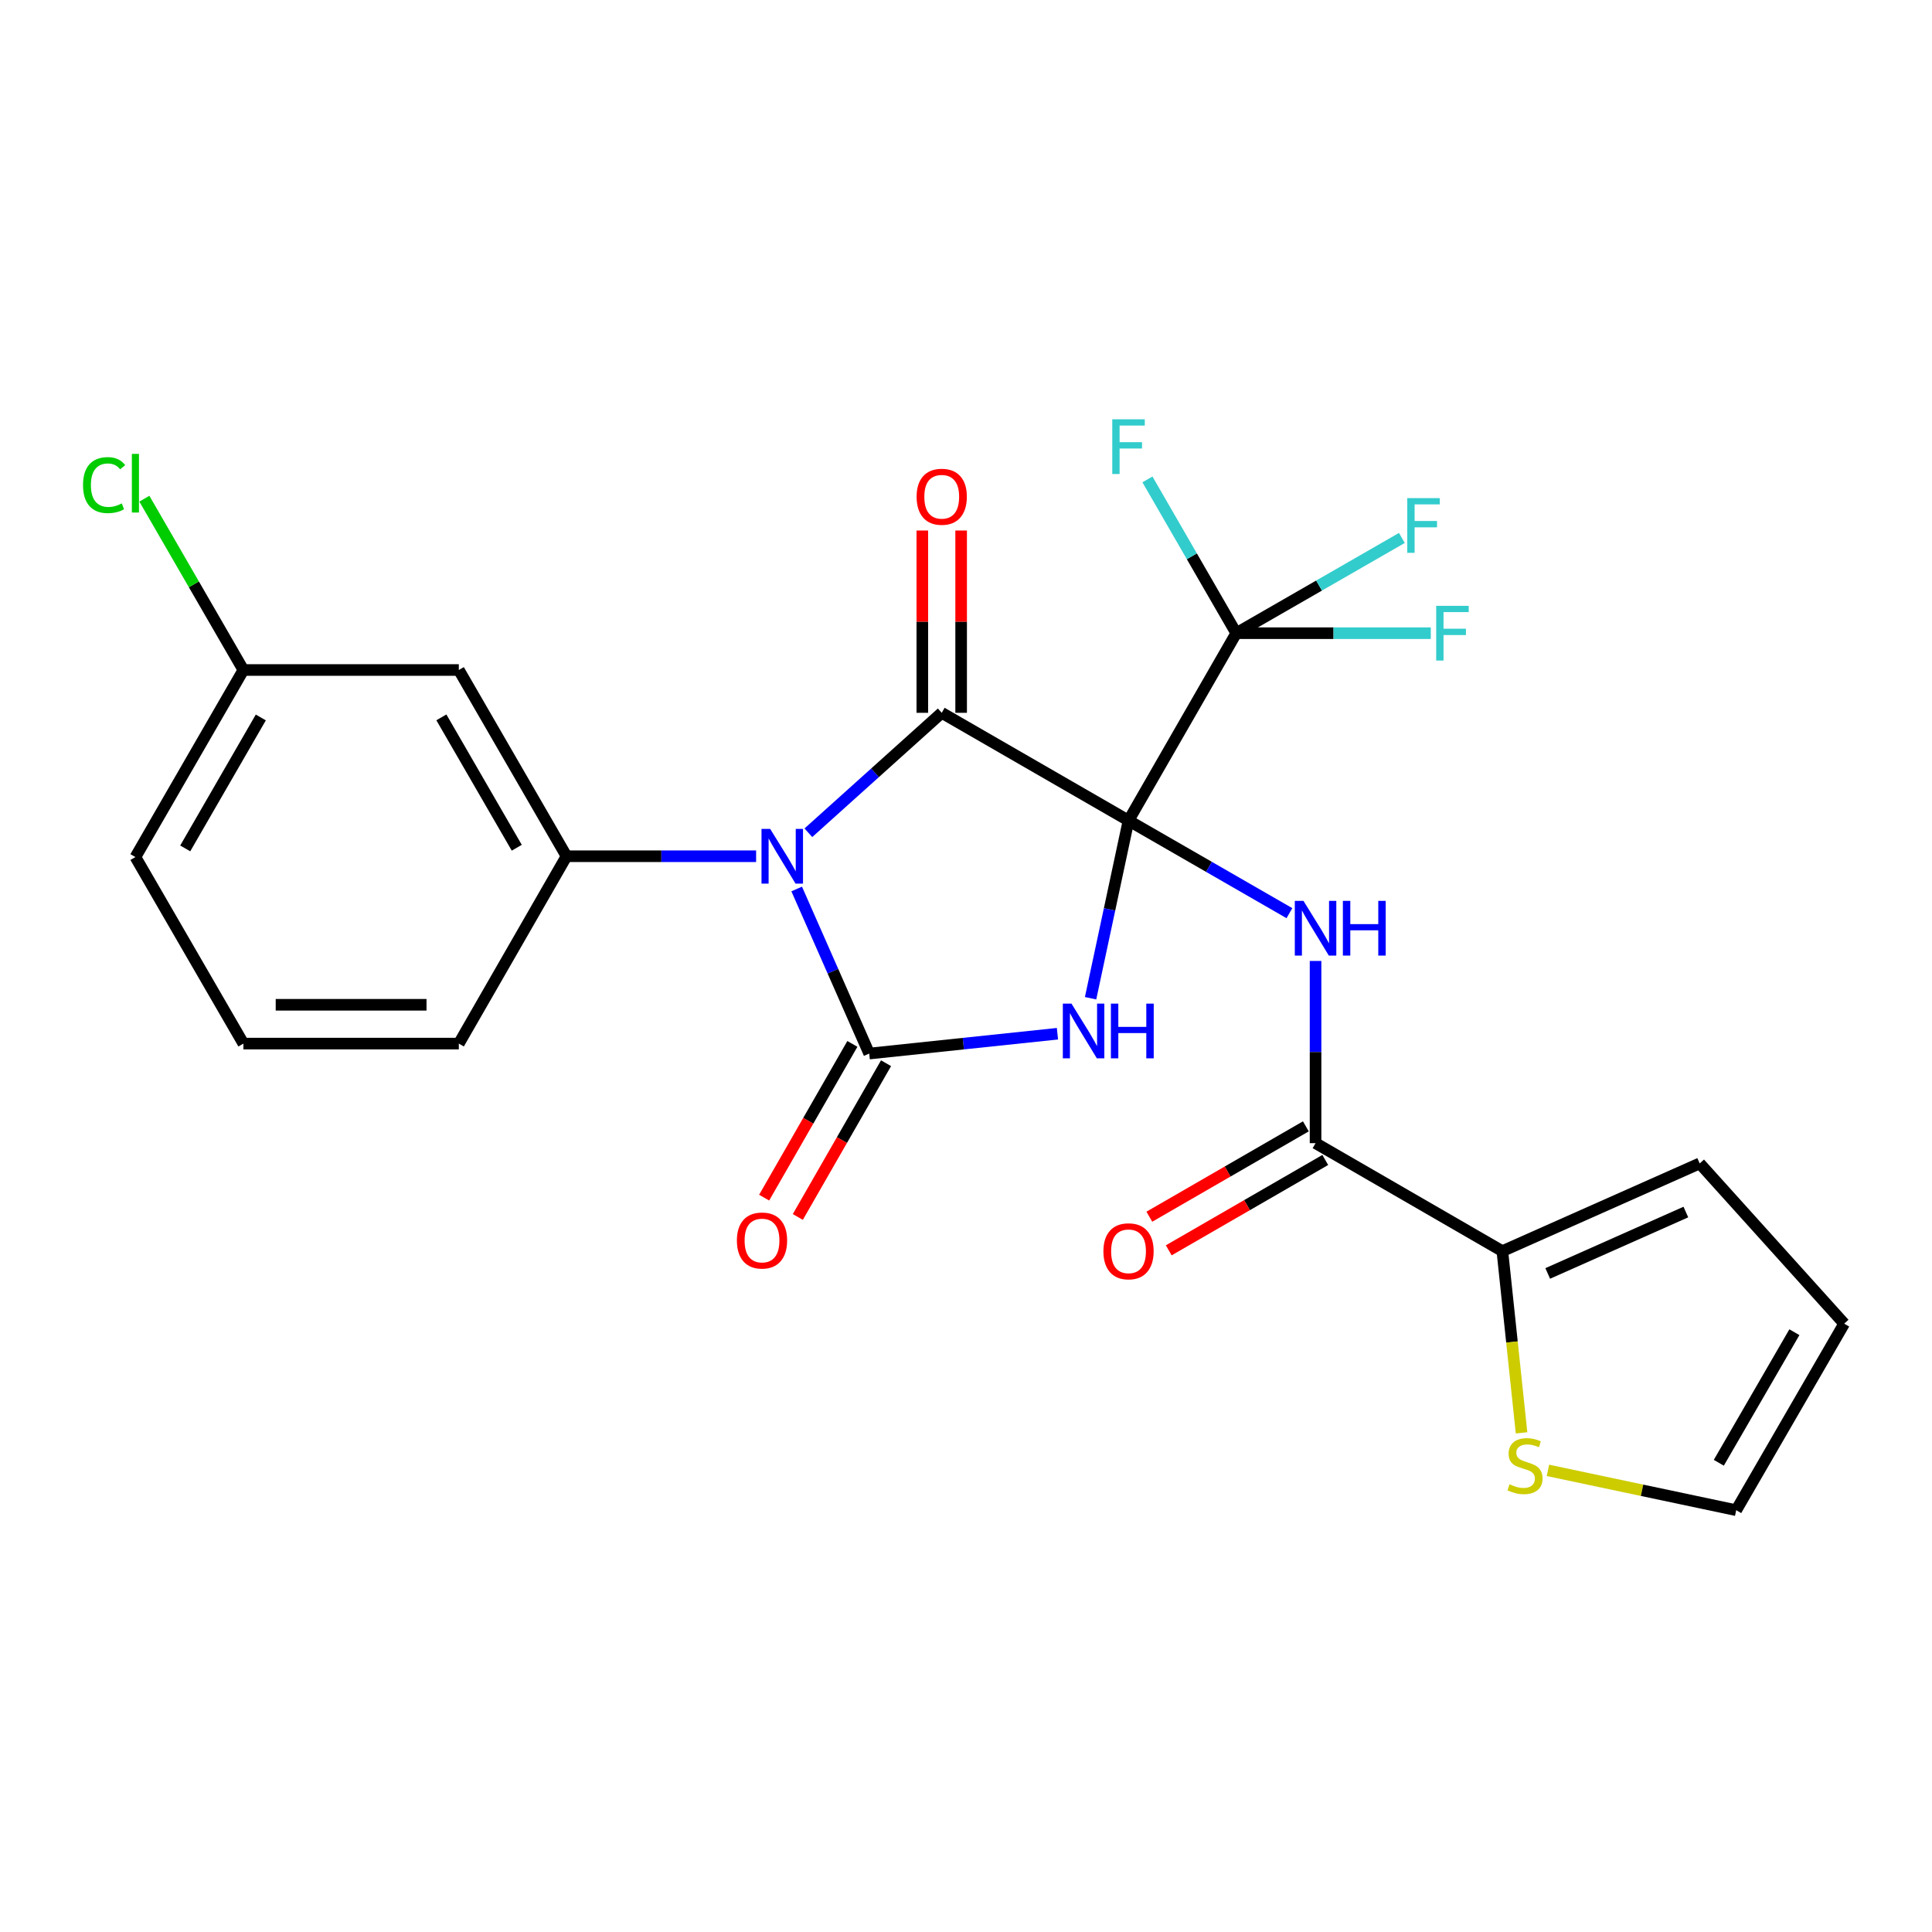<?xml version='1.0' encoding='iso-8859-1'?>
<svg version='1.1' baseProfile='full'
              xmlns='http://www.w3.org/2000/svg'
                      xmlns:rdkit='http://www.rdkit.org/xml'
                      xmlns:xlink='http://www.w3.org/1999/xlink'
                  xml:space='preserve'
width='1000px' height='1000px' viewBox='0 0 1000 1000'>
<!-- END OF HEADER -->
<rect style='opacity:1.0;fill:#FFFFFF;stroke:none' width='1000' height='1000' x='0' y='0'> </rect>
<path class='bond-1' d='M 584.124,424.715 L 574.302,470.702' style='fill:none;fill-rule:evenodd;stroke:#000000;stroke-width:6px;stroke-linecap:butt;stroke-linejoin:miter;stroke-opacity:1' />
<path class='bond-1' d='M 574.302,470.702 L 564.481,516.689' style='fill:none;fill-rule:evenodd;stroke:#0000FF;stroke-width:6px;stroke-linecap:butt;stroke-linejoin:miter;stroke-opacity:1' />
<path class='bond-2' d='M 584.124,424.715 L 487.438,368.949' style='fill:none;fill-rule:evenodd;stroke:#000000;stroke-width:6px;stroke-linecap:butt;stroke-linejoin:miter;stroke-opacity:1' />
<path class='bond-4' d='M 584.124,424.715 L 625.761,448.685' style='fill:none;fill-rule:evenodd;stroke:#000000;stroke-width:6px;stroke-linecap:butt;stroke-linejoin:miter;stroke-opacity:1' />
<path class='bond-4' d='M 625.761,448.685 L 667.399,472.656' style='fill:none;fill-rule:evenodd;stroke:#0000FF;stroke-width:6px;stroke-linecap:butt;stroke-linejoin:miter;stroke-opacity:1' />
<path class='bond-5' d='M 584.124,424.715 L 639.878,327.739' style='fill:none;fill-rule:evenodd;stroke:#000000;stroke-width:6px;stroke-linecap:butt;stroke-linejoin:miter;stroke-opacity:1' />
<path class='bond-0' d='M 418.411,431.032 L 452.925,399.991' style='fill:none;fill-rule:evenodd;stroke:#0000FF;stroke-width:6px;stroke-linecap:butt;stroke-linejoin:miter;stroke-opacity:1' />
<path class='bond-0' d='M 452.925,399.991 L 487.438,368.949' style='fill:none;fill-rule:evenodd;stroke:#000000;stroke-width:6px;stroke-linecap:butt;stroke-linejoin:miter;stroke-opacity:1' />
<path class='bond-6' d='M 391.364,443.188 L 342.297,443.188' style='fill:none;fill-rule:evenodd;stroke:#0000FF;stroke-width:6px;stroke-linecap:butt;stroke-linejoin:miter;stroke-opacity:1' />
<path class='bond-6' d='M 342.297,443.188 L 293.231,443.188' style='fill:none;fill-rule:evenodd;stroke:#000000;stroke-width:6px;stroke-linecap:butt;stroke-linejoin:miter;stroke-opacity:1' />
<path class='bond-25' d='M 412.365,460.138 L 431.133,502.729' style='fill:none;fill-rule:evenodd;stroke:#0000FF;stroke-width:6px;stroke-linecap:butt;stroke-linejoin:miter;stroke-opacity:1' />
<path class='bond-25' d='M 431.133,502.729 L 449.901,545.32' style='fill:none;fill-rule:evenodd;stroke:#000000;stroke-width:6px;stroke-linecap:butt;stroke-linejoin:miter;stroke-opacity:1' />
<path class='bond-3' d='M 547.333,535.058 L 498.617,540.189' style='fill:none;fill-rule:evenodd;stroke:#0000FF;stroke-width:6px;stroke-linecap:butt;stroke-linejoin:miter;stroke-opacity:1' />
<path class='bond-3' d='M 498.617,540.189 L 449.901,545.32' style='fill:none;fill-rule:evenodd;stroke:#000000;stroke-width:6px;stroke-linecap:butt;stroke-linejoin:miter;stroke-opacity:1' />
<path class='bond-12' d='M 497.484,368.949 L 497.484,321.773' style='fill:none;fill-rule:evenodd;stroke:#000000;stroke-width:6px;stroke-linecap:butt;stroke-linejoin:miter;stroke-opacity:1' />
<path class='bond-12' d='M 497.484,321.773 L 497.484,274.597' style='fill:none;fill-rule:evenodd;stroke:#FF0000;stroke-width:6px;stroke-linecap:butt;stroke-linejoin:miter;stroke-opacity:1' />
<path class='bond-12' d='M 477.393,368.949 L 477.393,321.773' style='fill:none;fill-rule:evenodd;stroke:#000000;stroke-width:6px;stroke-linecap:butt;stroke-linejoin:miter;stroke-opacity:1' />
<path class='bond-12' d='M 477.393,321.773 L 477.393,274.597' style='fill:none;fill-rule:evenodd;stroke:#FF0000;stroke-width:6px;stroke-linecap:butt;stroke-linejoin:miter;stroke-opacity:1' />
<path class='bond-11' d='M 441.188,540.32 L 418.353,580.109' style='fill:none;fill-rule:evenodd;stroke:#000000;stroke-width:6px;stroke-linecap:butt;stroke-linejoin:miter;stroke-opacity:1' />
<path class='bond-11' d='M 418.353,580.109 L 395.519,619.898' style='fill:none;fill-rule:evenodd;stroke:#FF0000;stroke-width:6px;stroke-linecap:butt;stroke-linejoin:miter;stroke-opacity:1' />
<path class='bond-11' d='M 458.614,550.32 L 435.779,590.11' style='fill:none;fill-rule:evenodd;stroke:#000000;stroke-width:6px;stroke-linecap:butt;stroke-linejoin:miter;stroke-opacity:1' />
<path class='bond-11' d='M 435.779,590.11 L 412.945,629.899' style='fill:none;fill-rule:evenodd;stroke:#FF0000;stroke-width:6px;stroke-linecap:butt;stroke-linejoin:miter;stroke-opacity:1' />
<path class='bond-7' d='M 680.932,497.388 L 680.932,544.543' style='fill:none;fill-rule:evenodd;stroke:#0000FF;stroke-width:6px;stroke-linecap:butt;stroke-linejoin:miter;stroke-opacity:1' />
<path class='bond-7' d='M 680.932,544.543 L 680.932,591.698' style='fill:none;fill-rule:evenodd;stroke:#000000;stroke-width:6px;stroke-linecap:butt;stroke-linejoin:miter;stroke-opacity:1' />
<path class='bond-17' d='M 639.878,327.739 L 690.224,327.739' style='fill:none;fill-rule:evenodd;stroke:#000000;stroke-width:6px;stroke-linecap:butt;stroke-linejoin:miter;stroke-opacity:1' />
<path class='bond-17' d='M 690.224,327.739 L 740.57,327.739' style='fill:none;fill-rule:evenodd;stroke:#33CCCC;stroke-width:6px;stroke-linecap:butt;stroke-linejoin:miter;stroke-opacity:1' />
<path class='bond-18' d='M 639.878,327.739 L 682.741,303.088' style='fill:none;fill-rule:evenodd;stroke:#000000;stroke-width:6px;stroke-linecap:butt;stroke-linejoin:miter;stroke-opacity:1' />
<path class='bond-18' d='M 682.741,303.088 L 725.604,278.436' style='fill:none;fill-rule:evenodd;stroke:#33CCCC;stroke-width:6px;stroke-linecap:butt;stroke-linejoin:miter;stroke-opacity:1' />
<path class='bond-19' d='M 639.878,327.739 L 616.894,287.937' style='fill:none;fill-rule:evenodd;stroke:#000000;stroke-width:6px;stroke-linecap:butt;stroke-linejoin:miter;stroke-opacity:1' />
<path class='bond-19' d='M 616.894,287.937 L 593.91,248.135' style='fill:none;fill-rule:evenodd;stroke:#33CCCC;stroke-width:6px;stroke-linecap:butt;stroke-linejoin:miter;stroke-opacity:1' />
<path class='bond-9' d='M 293.231,443.188 L 237.488,346.793' style='fill:none;fill-rule:evenodd;stroke:#000000;stroke-width:6px;stroke-linecap:butt;stroke-linejoin:miter;stroke-opacity:1' />
<path class='bond-9' d='M 267.477,438.787 L 228.456,371.31' style='fill:none;fill-rule:evenodd;stroke:#000000;stroke-width:6px;stroke-linecap:butt;stroke-linejoin:miter;stroke-opacity:1' />
<path class='bond-21' d='M 293.231,443.188 L 237.488,540.163' style='fill:none;fill-rule:evenodd;stroke:#000000;stroke-width:6px;stroke-linecap:butt;stroke-linejoin:miter;stroke-opacity:1' />
<path class='bond-8' d='M 680.932,591.698 L 777.617,647.586' style='fill:none;fill-rule:evenodd;stroke:#000000;stroke-width:6px;stroke-linecap:butt;stroke-linejoin:miter;stroke-opacity:1' />
<path class='bond-13' d='M 675.909,582.998 L 635.402,606.383' style='fill:none;fill-rule:evenodd;stroke:#000000;stroke-width:6px;stroke-linecap:butt;stroke-linejoin:miter;stroke-opacity:1' />
<path class='bond-13' d='M 635.402,606.383 L 594.895,629.768' style='fill:none;fill-rule:evenodd;stroke:#FF0000;stroke-width:6px;stroke-linecap:butt;stroke-linejoin:miter;stroke-opacity:1' />
<path class='bond-13' d='M 685.954,600.398 L 645.447,623.783' style='fill:none;fill-rule:evenodd;stroke:#000000;stroke-width:6px;stroke-linecap:butt;stroke-linejoin:miter;stroke-opacity:1' />
<path class='bond-13' d='M 645.447,623.783 L 604.941,647.168' style='fill:none;fill-rule:evenodd;stroke:#FF0000;stroke-width:6px;stroke-linecap:butt;stroke-linejoin:miter;stroke-opacity:1' />
<path class='bond-10' d='M 777.617,647.586 L 782.584,694.612' style='fill:none;fill-rule:evenodd;stroke:#000000;stroke-width:6px;stroke-linecap:butt;stroke-linejoin:miter;stroke-opacity:1' />
<path class='bond-10' d='M 782.584,694.612 L 787.551,741.638' style='fill:none;fill-rule:evenodd;stroke:#CCCC00;stroke-width:6px;stroke-linecap:butt;stroke-linejoin:miter;stroke-opacity:1' />
<path class='bond-14' d='M 777.617,647.586 L 879.76,602.179' style='fill:none;fill-rule:evenodd;stroke:#000000;stroke-width:6px;stroke-linecap:butt;stroke-linejoin:miter;stroke-opacity:1' />
<path class='bond-14' d='M 801.1,659.135 L 872.6,627.35' style='fill:none;fill-rule:evenodd;stroke:#000000;stroke-width:6px;stroke-linecap:butt;stroke-linejoin:miter;stroke-opacity:1' />
<path class='bond-20' d='M 237.488,346.793 L 125.98,346.793' style='fill:none;fill-rule:evenodd;stroke:#000000;stroke-width:6px;stroke-linecap:butt;stroke-linejoin:miter;stroke-opacity:1' />
<path class='bond-15' d='M 801.21,761.06 L 849.934,771.367' style='fill:none;fill-rule:evenodd;stroke:#CCCC00;stroke-width:6px;stroke-linecap:butt;stroke-linejoin:miter;stroke-opacity:1' />
<path class='bond-15' d='M 849.934,771.367 L 898.657,781.675' style='fill:none;fill-rule:evenodd;stroke:#000000;stroke-width:6px;stroke-linecap:butt;stroke-linejoin:miter;stroke-opacity:1' />
<path class='bond-16' d='M 879.76,602.179 L 954.545,685.124' style='fill:none;fill-rule:evenodd;stroke:#000000;stroke-width:6px;stroke-linecap:butt;stroke-linejoin:miter;stroke-opacity:1' />
<path class='bond-26' d='M 898.657,781.675 L 954.545,685.124' style='fill:none;fill-rule:evenodd;stroke:#000000;stroke-width:6px;stroke-linecap:butt;stroke-linejoin:miter;stroke-opacity:1' />
<path class='bond-26' d='M 889.652,757.127 L 928.774,689.542' style='fill:none;fill-rule:evenodd;stroke:#000000;stroke-width:6px;stroke-linecap:butt;stroke-linejoin:miter;stroke-opacity:1' />
<path class='bond-22' d='M 125.98,346.793 L 100.351,302.457' style='fill:none;fill-rule:evenodd;stroke:#000000;stroke-width:6px;stroke-linecap:butt;stroke-linejoin:miter;stroke-opacity:1' />
<path class='bond-22' d='M 100.351,302.457 L 74.723,258.121' style='fill:none;fill-rule:evenodd;stroke:#00CC00;stroke-width:6px;stroke-linecap:butt;stroke-linejoin:miter;stroke-opacity:1' />
<path class='bond-27' d='M 125.98,346.793 L 70.091,443.612' style='fill:none;fill-rule:evenodd;stroke:#000000;stroke-width:6px;stroke-linecap:butt;stroke-linejoin:miter;stroke-opacity:1' />
<path class='bond-27' d='M 134.997,371.36 L 95.875,439.134' style='fill:none;fill-rule:evenodd;stroke:#000000;stroke-width:6px;stroke-linecap:butt;stroke-linejoin:miter;stroke-opacity:1' />
<path class='bond-23' d='M 237.488,540.163 L 125.98,540.163' style='fill:none;fill-rule:evenodd;stroke:#000000;stroke-width:6px;stroke-linecap:butt;stroke-linejoin:miter;stroke-opacity:1' />
<path class='bond-23' d='M 220.762,520.072 L 142.706,520.072' style='fill:none;fill-rule:evenodd;stroke:#000000;stroke-width:6px;stroke-linecap:butt;stroke-linejoin:miter;stroke-opacity:1' />
<path class='bond-24' d='M 125.98,540.163 L 70.091,443.612' style='fill:none;fill-rule:evenodd;stroke:#000000;stroke-width:6px;stroke-linecap:butt;stroke-linejoin:miter;stroke-opacity:1' />
<path  class='atom-1' d='M 398.635 429.028
L 407.915 444.028
Q 408.835 445.508, 410.315 448.188
Q 411.795 450.868, 411.875 451.028
L 411.875 429.028
L 415.635 429.028
L 415.635 457.348
L 411.755 457.348
L 401.795 440.948
Q 400.635 439.028, 399.395 436.828
Q 398.195 434.628, 397.835 433.948
L 397.835 457.348
L 394.155 457.348
L 394.155 429.028
L 398.635 429.028
' fill='#0000FF'/>
<path  class='atom-2' d='M 554.602 519.474
L 563.882 534.474
Q 564.802 535.954, 566.282 538.634
Q 567.762 541.314, 567.842 541.474
L 567.842 519.474
L 571.602 519.474
L 571.602 547.794
L 567.722 547.794
L 557.762 531.394
Q 556.602 529.474, 555.362 527.274
Q 554.162 525.074, 553.802 524.394
L 553.802 547.794
L 550.122 547.794
L 550.122 519.474
L 554.602 519.474
' fill='#0000FF'/>
<path  class='atom-2' d='M 575.002 519.474
L 578.842 519.474
L 578.842 531.514
L 593.322 531.514
L 593.322 519.474
L 597.162 519.474
L 597.162 547.794
L 593.322 547.794
L 593.322 534.714
L 578.842 534.714
L 578.842 547.794
L 575.002 547.794
L 575.002 519.474
' fill='#0000FF'/>
<path  class='atom-5' d='M 674.672 466.287
L 683.952 481.287
Q 684.872 482.767, 686.352 485.447
Q 687.832 488.127, 687.912 488.287
L 687.912 466.287
L 691.672 466.287
L 691.672 494.607
L 687.792 494.607
L 677.832 478.207
Q 676.672 476.287, 675.432 474.087
Q 674.232 471.887, 673.872 471.207
L 673.872 494.607
L 670.192 494.607
L 670.192 466.287
L 674.672 466.287
' fill='#0000FF'/>
<path  class='atom-5' d='M 695.072 466.287
L 698.912 466.287
L 698.912 478.327
L 713.392 478.327
L 713.392 466.287
L 717.232 466.287
L 717.232 494.607
L 713.392 494.607
L 713.392 481.527
L 698.912 481.527
L 698.912 494.607
L 695.072 494.607
L 695.072 466.287
' fill='#0000FF'/>
<path  class='atom-11' d='M 781.337 768.268
Q 781.657 768.388, 782.977 768.948
Q 784.297 769.508, 785.737 769.868
Q 787.217 770.188, 788.657 770.188
Q 791.337 770.188, 792.897 768.908
Q 794.457 767.588, 794.457 765.308
Q 794.457 763.748, 793.657 762.788
Q 792.897 761.828, 791.697 761.308
Q 790.497 760.788, 788.497 760.188
Q 785.977 759.428, 784.457 758.708
Q 782.977 757.988, 781.897 756.468
Q 780.857 754.948, 780.857 752.388
Q 780.857 748.828, 783.257 746.628
Q 785.697 744.428, 790.497 744.428
Q 793.777 744.428, 797.497 745.988
L 796.577 749.068
Q 793.177 747.668, 790.617 747.668
Q 787.857 747.668, 786.337 748.828
Q 784.817 749.948, 784.857 751.908
Q 784.857 753.428, 785.617 754.348
Q 786.417 755.268, 787.537 755.788
Q 788.697 756.308, 790.617 756.908
Q 793.177 757.708, 794.697 758.508
Q 796.217 759.308, 797.297 760.948
Q 798.417 762.548, 798.417 765.308
Q 798.417 769.228, 795.777 771.348
Q 793.177 773.428, 788.817 773.428
Q 786.297 773.428, 784.377 772.868
Q 782.497 772.348, 780.257 771.428
L 781.337 768.268
' fill='#CCCC00'/>
<path  class='atom-12' d='M 381.414 642.085
Q 381.414 635.285, 384.774 631.485
Q 388.134 627.685, 394.414 627.685
Q 400.694 627.685, 404.054 631.485
Q 407.414 635.285, 407.414 642.085
Q 407.414 648.965, 404.014 652.885
Q 400.614 656.765, 394.414 656.765
Q 388.174 656.765, 384.774 652.885
Q 381.414 649.005, 381.414 642.085
M 394.414 653.565
Q 398.734 653.565, 401.054 650.685
Q 403.414 647.765, 403.414 642.085
Q 403.414 636.525, 401.054 633.725
Q 398.734 630.885, 394.414 630.885
Q 390.094 630.885, 387.734 633.685
Q 385.414 636.485, 385.414 642.085
Q 385.414 647.805, 387.734 650.685
Q 390.094 653.565, 394.414 653.565
' fill='#FF0000'/>
<path  class='atom-13' d='M 474.438 257.119
Q 474.438 250.319, 477.798 246.519
Q 481.158 242.719, 487.438 242.719
Q 493.718 242.719, 497.078 246.519
Q 500.438 250.319, 500.438 257.119
Q 500.438 263.999, 497.038 267.919
Q 493.638 271.799, 487.438 271.799
Q 481.198 271.799, 477.798 267.919
Q 474.438 264.039, 474.438 257.119
M 487.438 268.599
Q 491.758 268.599, 494.078 265.719
Q 496.438 262.799, 496.438 257.119
Q 496.438 251.559, 494.078 248.759
Q 491.758 245.919, 487.438 245.919
Q 483.118 245.919, 480.758 248.719
Q 478.438 251.519, 478.438 257.119
Q 478.438 262.839, 480.758 265.719
Q 483.118 268.599, 487.438 268.599
' fill='#FF0000'/>
<path  class='atom-14' d='M 571.124 647.666
Q 571.124 640.866, 574.484 637.066
Q 577.844 633.266, 584.124 633.266
Q 590.404 633.266, 593.764 637.066
Q 597.124 640.866, 597.124 647.666
Q 597.124 654.546, 593.724 658.466
Q 590.324 662.346, 584.124 662.346
Q 577.884 662.346, 574.484 658.466
Q 571.124 654.586, 571.124 647.666
M 584.124 659.146
Q 588.444 659.146, 590.764 656.266
Q 593.124 653.346, 593.124 647.666
Q 593.124 642.106, 590.764 639.306
Q 588.444 636.466, 584.124 636.466
Q 579.804 636.466, 577.444 639.266
Q 575.124 642.066, 575.124 647.666
Q 575.124 653.386, 577.444 656.266
Q 579.804 659.146, 584.124 659.146
' fill='#FF0000'/>
<path  class='atom-18' d='M 743.368 313.579
L 760.208 313.579
L 760.208 316.819
L 747.168 316.819
L 747.168 325.419
L 758.768 325.419
L 758.768 328.699
L 747.168 328.699
L 747.168 341.899
L 743.368 341.899
L 743.368 313.579
' fill='#33CCCC'/>
<path  class='atom-19' d='M 728.4 257.825
L 745.24 257.825
L 745.24 261.065
L 732.2 261.065
L 732.2 269.665
L 743.8 269.665
L 743.8 272.945
L 732.2 272.945
L 732.2 286.145
L 728.4 286.145
L 728.4 257.825
' fill='#33CCCC'/>
<path  class='atom-20' d='M 575.704 217.028
L 592.544 217.028
L 592.544 220.268
L 579.504 220.268
L 579.504 228.868
L 591.104 228.868
L 591.104 232.148
L 579.504 232.148
L 579.504 245.348
L 575.704 245.348
L 575.704 217.028
' fill='#33CCCC'/>
<path  class='atom-23' d='M 42.971 251.088
Q 42.971 244.048, 46.251 240.368
Q 49.571 236.648, 55.851 236.648
Q 61.691 236.648, 64.811 240.768
L 62.171 242.928
Q 59.891 239.928, 55.851 239.928
Q 51.571 239.928, 49.291 242.808
Q 47.051 245.648, 47.051 251.088
Q 47.051 256.688, 49.371 259.568
Q 51.731 262.448, 56.291 262.448
Q 59.411 262.448, 63.051 260.568
L 64.171 263.568
Q 62.691 264.528, 60.451 265.088
Q 58.211 265.648, 55.731 265.648
Q 49.571 265.648, 46.251 261.888
Q 42.971 258.128, 42.971 251.088
' fill='#00CC00'/>
<path  class='atom-23' d='M 68.251 234.928
L 71.931 234.928
L 71.931 265.288
L 68.251 265.288
L 68.251 234.928
' fill='#00CC00'/>
</svg>
